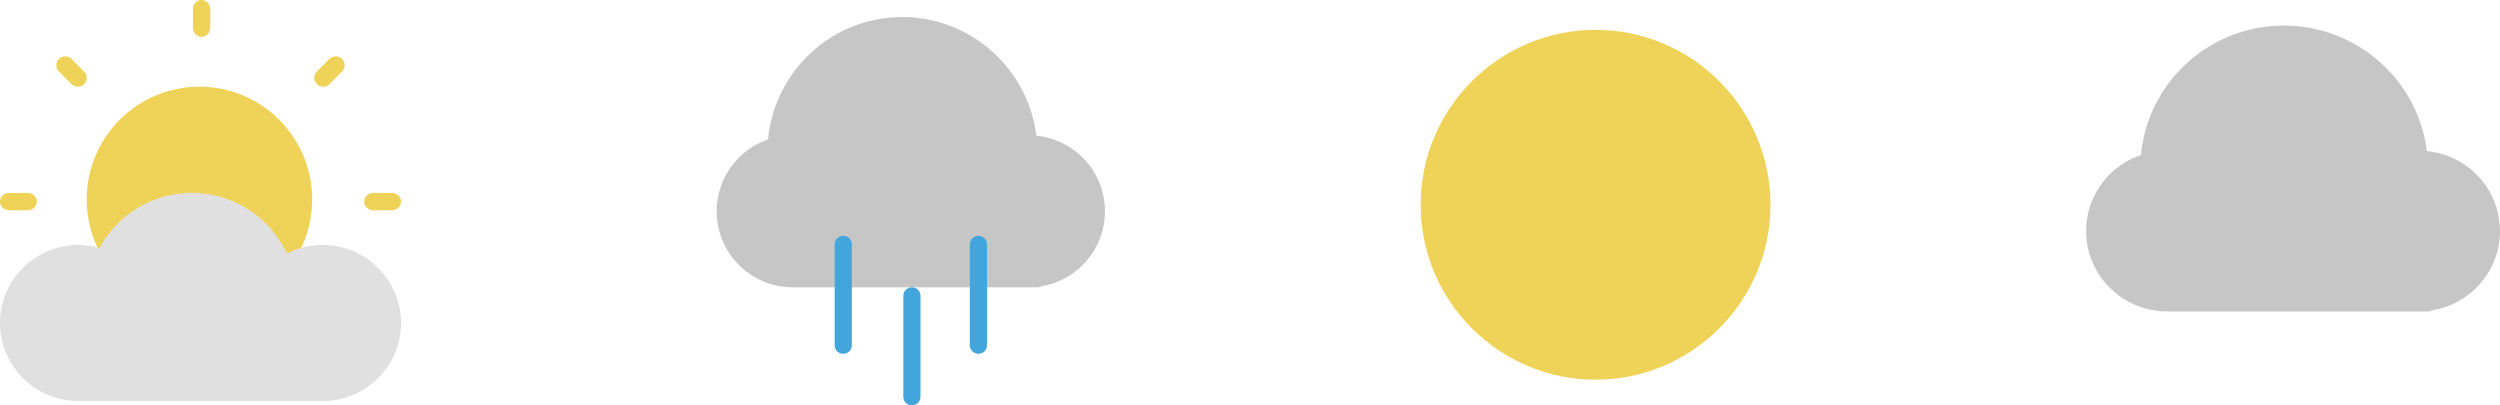 <svg width="586" height="95" xmlns="http://www.w3.org/2000/svg"><g fill="none"><path d="M569.13 73h-61.152C497.514 73 489 64.546 489 54.156c0-8.114 5.208-15.235 12.842-17.815C503.453 19.21 517.91 6 535.392 6c17.06 0 31.404 12.775 33.451 29.412 9.66.948 17.157 8.993 17.157 18.744 0 9.241-6.79 17.11-15.907 18.582a1.926 1.926 0 01-.963.262zm-325.956-5.652h-57.37c-9.817 0-17.804-7.993-17.804-17.817a17.782 17.782 0 0112.047-16.844C181.56 16.49 195.122 4 211.522 4c16.005 0 29.462 12.079 31.382 27.809C251.967 32.706 259 40.312 259 49.53c0 8.738-6.37 16.177-14.923 17.57-.27.156-.578.247-.903.247z" fill="#C6C6C6"/><path d="M213.751 95c-1.111 0-2.01-.884-2.01-1.975V69.323c0-1.09.899-1.975 2.01-1.975 1.112 0 2.011.884 2.011 1.975v23.702c0 1.09-.899 1.975-2.01 1.975zm-16.088-12.066c-1.112 0-2.011-.885-2.011-1.975V57.257c0-1.09.9-1.975 2.011-1.975 1.112 0 2.011.884 2.011 1.975v23.702c0 1.09-.9 1.975-2.011 1.975zm31.674 0c-1.112 0-2.011-.885-2.011-1.975V57.257c0-1.09.9-1.975 2.011-1.975 1.112 0 2.011.884 2.011 1.975v23.702c0 1.09-.9 1.975-2.011 1.975z" fill="#42A6DD"/><path d="M374 89c-22.608 0-41-18.392-41-41s18.392-41 41-41 41 18.392 41 41-18.392 41-41 41z" fill="#EFD358"/><circle fill="#EFD358" cx="46.746" cy="46.746" r="26.422"/><path d="M6.478 49.286H2.16c-1.193 0-2.16-.909-2.16-2.032s.967-2.032 2.16-2.032h4.318c1.193 0 2.16.909 2.16 2.032s-.967 2.032-2.16 2.032zm11.754-28.962c-.535 0-1.07-.204-1.48-.613l-2.928-2.928a2.092 2.092 0 112.958-2.96l2.93 2.93a2.092 2.092 0 01-1.48 3.571zM47.254 8.638c-1.122 0-2.032-.966-2.032-2.16V2.16c0-1.193.91-2.159 2.032-2.159 1.122 0 2.032.966 2.032 2.16v4.318c0 1.194-.91 2.16-2.032 2.16zm28.514 11.686a2.092 2.092 0 01-1.48-3.572l2.93-2.928a2.091 2.091 0 112.958 2.959l-2.929 2.928a2.085 2.085 0 01-1.48.613zM91.84 49.286h-4.318c-1.193 0-2.16-.909-2.16-2.032s.967-2.032 2.16-2.032h4.319c1.192 0 2.159.909 2.159 2.032s-.967 2.032-2.16 2.032z" fill="#EFD358"/><path d="M75.609 94H18.39C8.251 94 0 85.795 0 75.708c0-10.087 8.25-18.292 18.391-18.292 1.66 0 3.317.234 4.95.699 4.242-7.89 12.534-12.893 21.616-12.893 9.653 0 18.315 5.623 22.275 14.223a18.247 18.247 0 018.377-2.029C85.749 57.416 94 65.621 94 75.708 94 85.795 85.75 94 75.609 94z" fill="#E0E0E0"/></g></svg>